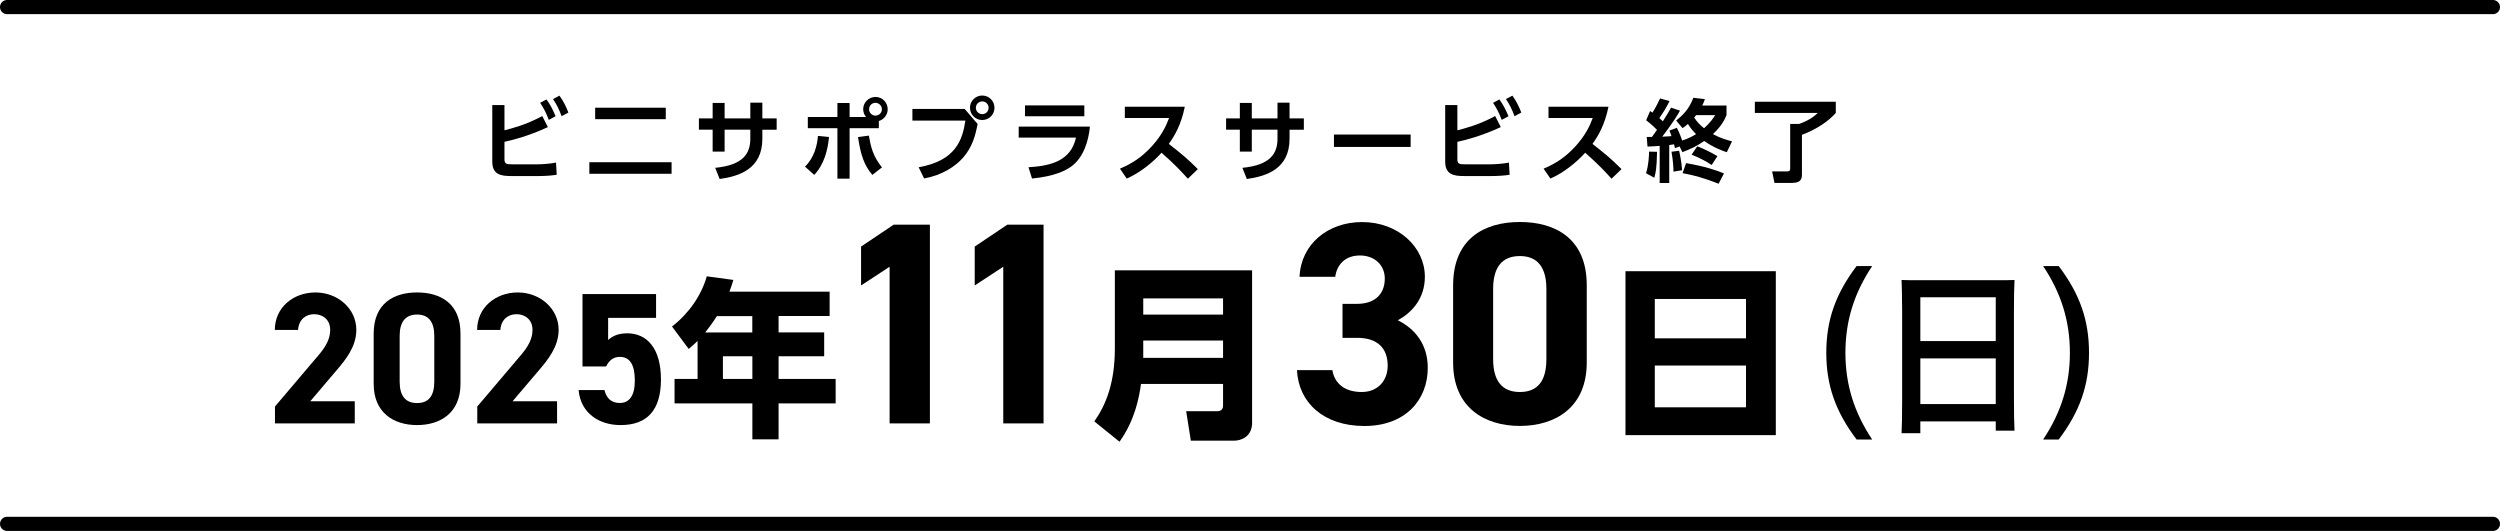 <?xml version="1.0" encoding="UTF-8"?>
<svg id="_レイヤー_2" data-name="レイヤー_2" xmlns="http://www.w3.org/2000/svg" viewBox="0 0 353.05 74.98">
  <defs>
    <style>
      .cls-1 {
        fill: #fff;
        stroke: #000;
        stroke-linecap: round;
        stroke-miterlimit: 10;
        stroke-width: 2px;
      }
    </style>
  </defs>
  <g id="_レイヤー_1-2" data-name="レイヤー_1">
    <g>
      <g>
        <path d="M71.24,18.4c.92-.23,2.98-.74,5.34-2.01l.79,1.56c-2.89,1.33-5.07,1.84-6.13,2.08v2.37c0,.73.16.81,1.2.81h3.27c.85,0,1.96-.08,2.81-.25l.1,1.72c-.61.11-1.69.18-2.46.18h-4.03c-1.38,0-2.61-.21-2.61-2.01v-8.01h1.72v3.56ZM77.17,14.04c.56.76.88,1.41,1.29,2.37l-.96.52c-.38-1-.66-1.55-1.22-2.41l.9-.48ZM79,13.5c.57.77.91,1.5,1.27,2.39l-.96.52c-.38-1.02-.63-1.53-1.21-2.42l.9-.48Z"/>
        <path d="M83.23,22.91h11.61v1.63h-11.61v-1.63ZM84.05,15.21h9.97v1.62h-9.97v-1.62Z"/>
        <path d="M109.68,16.73v1.59h-2.02v1.27c0,4.29-3.29,5.3-6.03,5.69l-.63-1.58c4-.39,4.96-2.06,4.96-4.13v-1.26h-3.63v3.1h-1.69v-3.1h-1.94v-1.59h1.94v-2.18h1.69v2.18h3.63v-2.22h1.7v2.22h2.02Z"/>
        <path d="M113.68,23.53c1.29-1.24,1.73-2.99,1.83-4.34l1.56.16c-.16,1.79-.67,3.85-2.08,5.35l-1.31-1.17ZM122.3,16.52c-.28-.34-.4-.74-.4-1.11,0-.93.77-1.72,1.73-1.72s1.73.77,1.73,1.73c0,.78-.52,1.45-1.25,1.67v1.01h-4.13v7.13h-1.72v-7.13h-4.18v-1.58h4.18v-1.97h1.72v1.97h2.32ZM122.7,19.15c.28,1.62.58,2.9,1.85,4.49l-1.36,1.06c-1.14-1.36-1.64-2.76-2.02-5.35l1.53-.2ZM122.73,15.43c0,.5.42.9.9.9.5,0,.91-.4.91-.9s-.42-.91-.91-.91-.9.39-.9.91Z"/>
        <path d="M136.23,15.38l1.83,2.13c-.34,1.73-.76,3.27-2.06,4.76-1.05,1.2-2.92,2.47-5.5,2.93l-.77-1.58c5.25-.92,6.2-3.87,6.6-6.59h-7.48v-1.65h7.38ZM140.44,15.22c0,.96-.77,1.73-1.73,1.73s-1.73-.77-1.73-1.73.78-1.73,1.73-1.73,1.73.76,1.73,1.73ZM137.81,15.22c0,.5.4.9.9.9s.9-.38.9-.9-.42-.9-.9-.9-.9.38-.9.9Z"/>
        <path d="M153.92,17.87c-.19,2.02-.9,4.4-2.67,5.67-.76.53-2.28,1.36-5.51,1.67l-.5-1.59c3.29-.19,6.01-.98,6.71-4.19h-8.09v-1.55h10.07ZM153.13,14.88v1.54h-8.38v-1.54h8.38Z"/>
        <path d="M167.32,15.07c-.52,2.56-1.45,4.13-2.26,5.25,1.92,1.51,2.6,2.07,4.1,3.56l-1.41,1.36c-.77-.86-1.84-2.03-3.72-3.67-1.19,1.33-2.99,2.8-4.91,3.65l-.96-1.4c1.83-.78,3.12-1.67,4.47-3.13,1.36-1.48,2.03-2.83,2.47-4.03h-6.25v-1.59h8.47Z"/>
        <path d="M184.13,16.73v1.59h-2.02v1.27c0,4.29-3.29,5.3-6.03,5.69l-.63-1.58c4-.39,4.96-2.06,4.96-4.13v-1.26h-3.63v3.1h-1.69v-3.1h-1.94v-1.59h1.94v-2.18h1.69v2.18h3.63v-2.22h1.7v2.22h2.02Z"/>
        <path d="M199.21,19v1.75h-10.83v-1.75h10.83Z"/>
        <path d="M205.81,18.4c.92-.23,2.98-.74,5.34-2.01l.79,1.56c-2.89,1.33-5.07,1.84-6.13,2.08v2.37c0,.73.16.81,1.2.81h3.27c.84,0,1.96-.08,2.81-.25l.1,1.72c-.61.11-1.69.18-2.46.18h-4.03c-1.38,0-2.61-.21-2.61-2.01v-8.01h1.72v3.56ZM211.74,14.04c.55.76.88,1.41,1.29,2.37l-.96.52c-.38-1-.66-1.55-1.22-2.41l.9-.48ZM213.57,13.5c.57.77.91,1.5,1.27,2.39l-.96.52c-.38-1.02-.63-1.53-1.21-2.42l.9-.48Z"/>
        <path d="M227.15,15.07c-.52,2.56-1.45,4.13-2.26,5.25,1.92,1.51,2.6,2.07,4.1,3.56l-1.41,1.36c-.77-.86-1.84-2.03-3.72-3.67-1.19,1.33-2.99,2.8-4.91,3.65l-.96-1.4c1.83-.78,3.12-1.67,4.47-3.13,1.36-1.48,2.03-2.83,2.47-4.03h-6.25v-1.59h8.47Z"/>
        <path d="M234.01,21.43c-.05,2.33-.19,2.99-.39,3.67l-1.17-.64c.39-1.17.43-2.66.43-3.05l1.14.03ZM237.2,20.68l-.66.24c-.04-.15-.09-.38-.13-.54-.18.03-.32.05-.68.1v5.36h-1.35v-5.24c-.54.04-1.01.08-1.72.1l-.11-1.36h.74l.71-1c-.21-.23-.72-.73-1.53-1.36l.56-1.3c.11.08.24.16.33.23.4-.63.77-1.33,1.08-2.01l1.33.37c-.43.9-.81,1.5-1.44,2.41.14.11.24.21.5.45.64-1,.95-1.55,1.16-1.93l1.26.43c-.87,1.56-2.42,3.56-2.51,3.67.77-.03.95-.04,1.31-.08-.13-.37-.16-.48-.29-.78l1.05-.39c.42.82.69,1.63.75,1.8.95-.32,1.49-.62,1.96-.91-.34-.34-.67-.68-1.15-1.43-.29.25-.46.39-.76.59l-.9-1.08c.87-.68,1.83-1.59,2.42-3.21l1.63.19c-.08.27-.15.48-.37.9h3.43v1.35c-.19.45-.58,1.45-1.92,2.69,1.16.63,2.07.86,2.7,1.02l-.74,1.54c-.49-.16-1.86-.64-3.19-1.59-.95.68-1.99,1.17-3.08,1.58l-.4-.82ZM237.12,21.29c.08.3.37,1.67.42,2.75l-1.21.2c-.01-.56-.04-1.44-.28-2.81l1.07-.14ZM238.12,23.04c2.71.47,4.16.97,5.34,1.45l-.76,1.46c-2.08-.83-3.57-1.22-5.09-1.5l.5-1.41ZM239.69,20.66c.91.34,2.16.96,2.84,1.4l-.81,1.24c-.92-.62-1.73-1-2.83-1.46l.79-1.17ZM239.53,16.26c-.11.15-.19.24-.28.34.47.74,1.06,1.25,1.4,1.51.86-.76,1.28-1.41,1.57-1.85h-2.69Z"/>
        <path d="M247.83,14.37h11.42v1.58c-1.05,1.19-2.73,2.32-4.78,3.09v5.5c0,.56-.01,1.29-1.39,1.29h-2.49l-.33-1.62h2.12c.33,0,.43-.13.43-.39v-6.32h1.27c.43-.15,1.73-.63,2.62-1.55h-8.88v-1.58Z"/>
      </g>
      <g>
        <g>
          <path d="M50.1,59.79h-11.27v-2.38l6.11-7.2c1.14-1.32,1.69-2.43,1.69-3.62,0-1.48-1.08-2.22-2.27-2.22s-2.17.77-2.27,2.22h-3.28c0-3.15,2.59-5.29,5.74-5.29s5.77,2.28,5.77,5.29c0,2.41-1.59,4.29-2.75,5.66l-3.76,4.42h6.29v3.12Z"/>
          <path d="M65.03,54.21c0,4.1-2.85,5.82-6.13,5.82s-6.13-1.72-6.13-5.82v-7.09c0-4.29,2.86-5.82,6.13-5.82s6.13,1.53,6.13,5.79v7.12ZM58.9,44.42c-1.66,0-2.46,1.06-2.46,3.02v6.46c0,1.96.79,3.02,2.46,3.02s2.43-1.06,2.43-3.02v-6.46c0-1.96-.79-3.02-2.43-3.02Z"/>
          <path d="M78.67,59.79h-11.27v-2.38l6.11-7.2c1.14-1.32,1.69-2.43,1.69-3.62,0-1.48-1.08-2.22-2.27-2.22s-2.17.77-2.27,2.22h-3.28c0-3.15,2.59-5.29,5.74-5.29s5.77,2.28,5.77,5.29c0,2.41-1.59,4.29-2.75,5.66l-3.76,4.42h6.29v3.12Z"/>
          <path d="M85.59,51.75h-3.33v-10.22h10.39v3.36h-6.77v3.13c.5-.48,1.32-.95,2.7-.95,2.8,0,4.76,2.14,4.76,6.51s-1.96,6.45-5.71,6.45c-3.07,0-5.63-1.72-5.92-4.94h3.65c.29,1.16.98,1.82,2.17,1.82,1.32,0,2.12-1,2.12-3.15s-.63-3.36-2.12-3.36c-.95,0-1.53.53-1.93,1.35Z"/>
          <path d="M117.16,41.17v3.46h-7.21v2.31h6.44v3.37h-6.44v3.2h8.06v3.46h-8.06v5.07h-3.7v-5.07h-10.99v-3.46h3.25v-5.36c-.41.41-.77.72-1.25,1.13l-2.36-3.17c2.33-1.8,4.14-4.35,4.91-7.09l3.75.51c-.17.58-.24.82-.55,1.66h14.16ZM101.24,44.64c-.12.19-.67,1.08-1.66,2.31h6.66v-2.31h-5ZM106.25,50.31h-4.16v3.2h4.16v-3.2Z"/>
        </g>
        <g>
          <path d="M131.32,59.79h-5.69v-22.12l-4.03,2.64v-5.49l4.6-3.09h5.12v28.06Z"/>
          <path d="M147.37,59.79h-5.69v-22.12l-4.03,2.64v-5.49l4.6-3.09h5.12v28.06Z"/>
          <path d="M176.83,59.65c0,2.16-1.76,2.58-2.5,2.58h-6.16l-.66-4.16h4.42c.58,0,.79-.37.79-.79v-3.06h-11.59c-.26,1.92-.87,5.14-3.03,8.16l-3.56-2.87c1.69-2.4,2.9-5.53,2.9-10.3v-11.03h19.38v21.46ZM161.45,42.14v2.29h11.27v-2.29h-11.27ZM161.45,48.09v2.45h11.27v-2.45h-11.27Z"/>
          <path d="M189.59,42.91h2.07c2.32,0,3.9-1.22,3.9-3.58,0-1.87-1.42-3.25-3.5-3.25s-3.25,1.26-3.5,3.01h-5.04c.2-4.6,3.99-7.73,8.83-7.73,5.12,0,8.87,3.54,8.87,7.73,0,3.17-1.95,5.12-3.82,6.14,2.4,1.18,4.23,3.38,4.23,6.71,0,4.55-3.17,8.22-8.95,8.22s-9.31-3.33-9.52-7.89h5c.28,1.79,1.63,3.09,4.15,3.09,2.28,0,3.66-1.63,3.66-3.7,0-2.48-1.42-3.95-4.31-3.95h-2.07v-4.8Z"/>
          <path d="M224.08,51.2c0,6.3-4.39,8.95-9.44,8.95s-9.43-2.64-9.43-8.95v-10.9c0-6.59,4.39-8.95,9.43-8.95s9.44,2.36,9.44,8.91v10.94ZM214.64,36.16c-2.56,0-3.78,1.63-3.78,4.64v9.92c0,3.01,1.22,4.64,3.78,4.64s3.74-1.63,3.74-4.64v-9.92c0-3.01-1.22-4.64-3.74-4.64Z"/>
          <path d="M250.78,38.3v23.15h-21.23v-23.15h21.23ZM233.69,47.78h12.88v-5.56h-12.88v5.56ZM233.69,51.62v5.9h12.88v-5.9h-12.88Z"/>
        </g>
        <g>
          <path d="M264.39,37.57c-2.57,3.86-3.78,7.79-3.78,12.25s1.21,8.39,3.78,12.25h-2.2c-2.99-3.96-4.28-7.66-4.28-12.25s1.29-8.29,4.28-12.25h2.2Z"/>
          <path d="M271.19,61.18h-2.65c.05-.97.08-2.52.08-4.59v-12.88q-.03-3.33-.08-4.17c.71.03,1.34.03,2.23.03h11.49c.89,0,1.52,0,2.23-.03-.05.81-.08,2.6-.08,4.17v12.49c0,2.2.03,3.62.08,4.62h-2.65v-1.31h-10.65v1.68ZM281.84,41.98h-10.65v6.19h10.65v-6.19ZM281.84,50.61h-10.65v6.45h10.65v-6.45Z"/>
          <path d="M290.73,37.57c2.99,3.96,4.28,7.66,4.28,12.25s-1.29,8.29-4.28,12.25h-2.2c2.57-3.86,3.78-7.79,3.78-12.25s-1.21-8.39-3.78-12.25h2.2Z"/>
        </g>
      </g>
      <line class="cls-1" x1="1" y1="1" x2="352.05" y2="1"/>
      <line class="cls-1" x1="1" y1="73.98" x2="352.05" y2="73.98"/>
    </g>
  </g>
</svg>